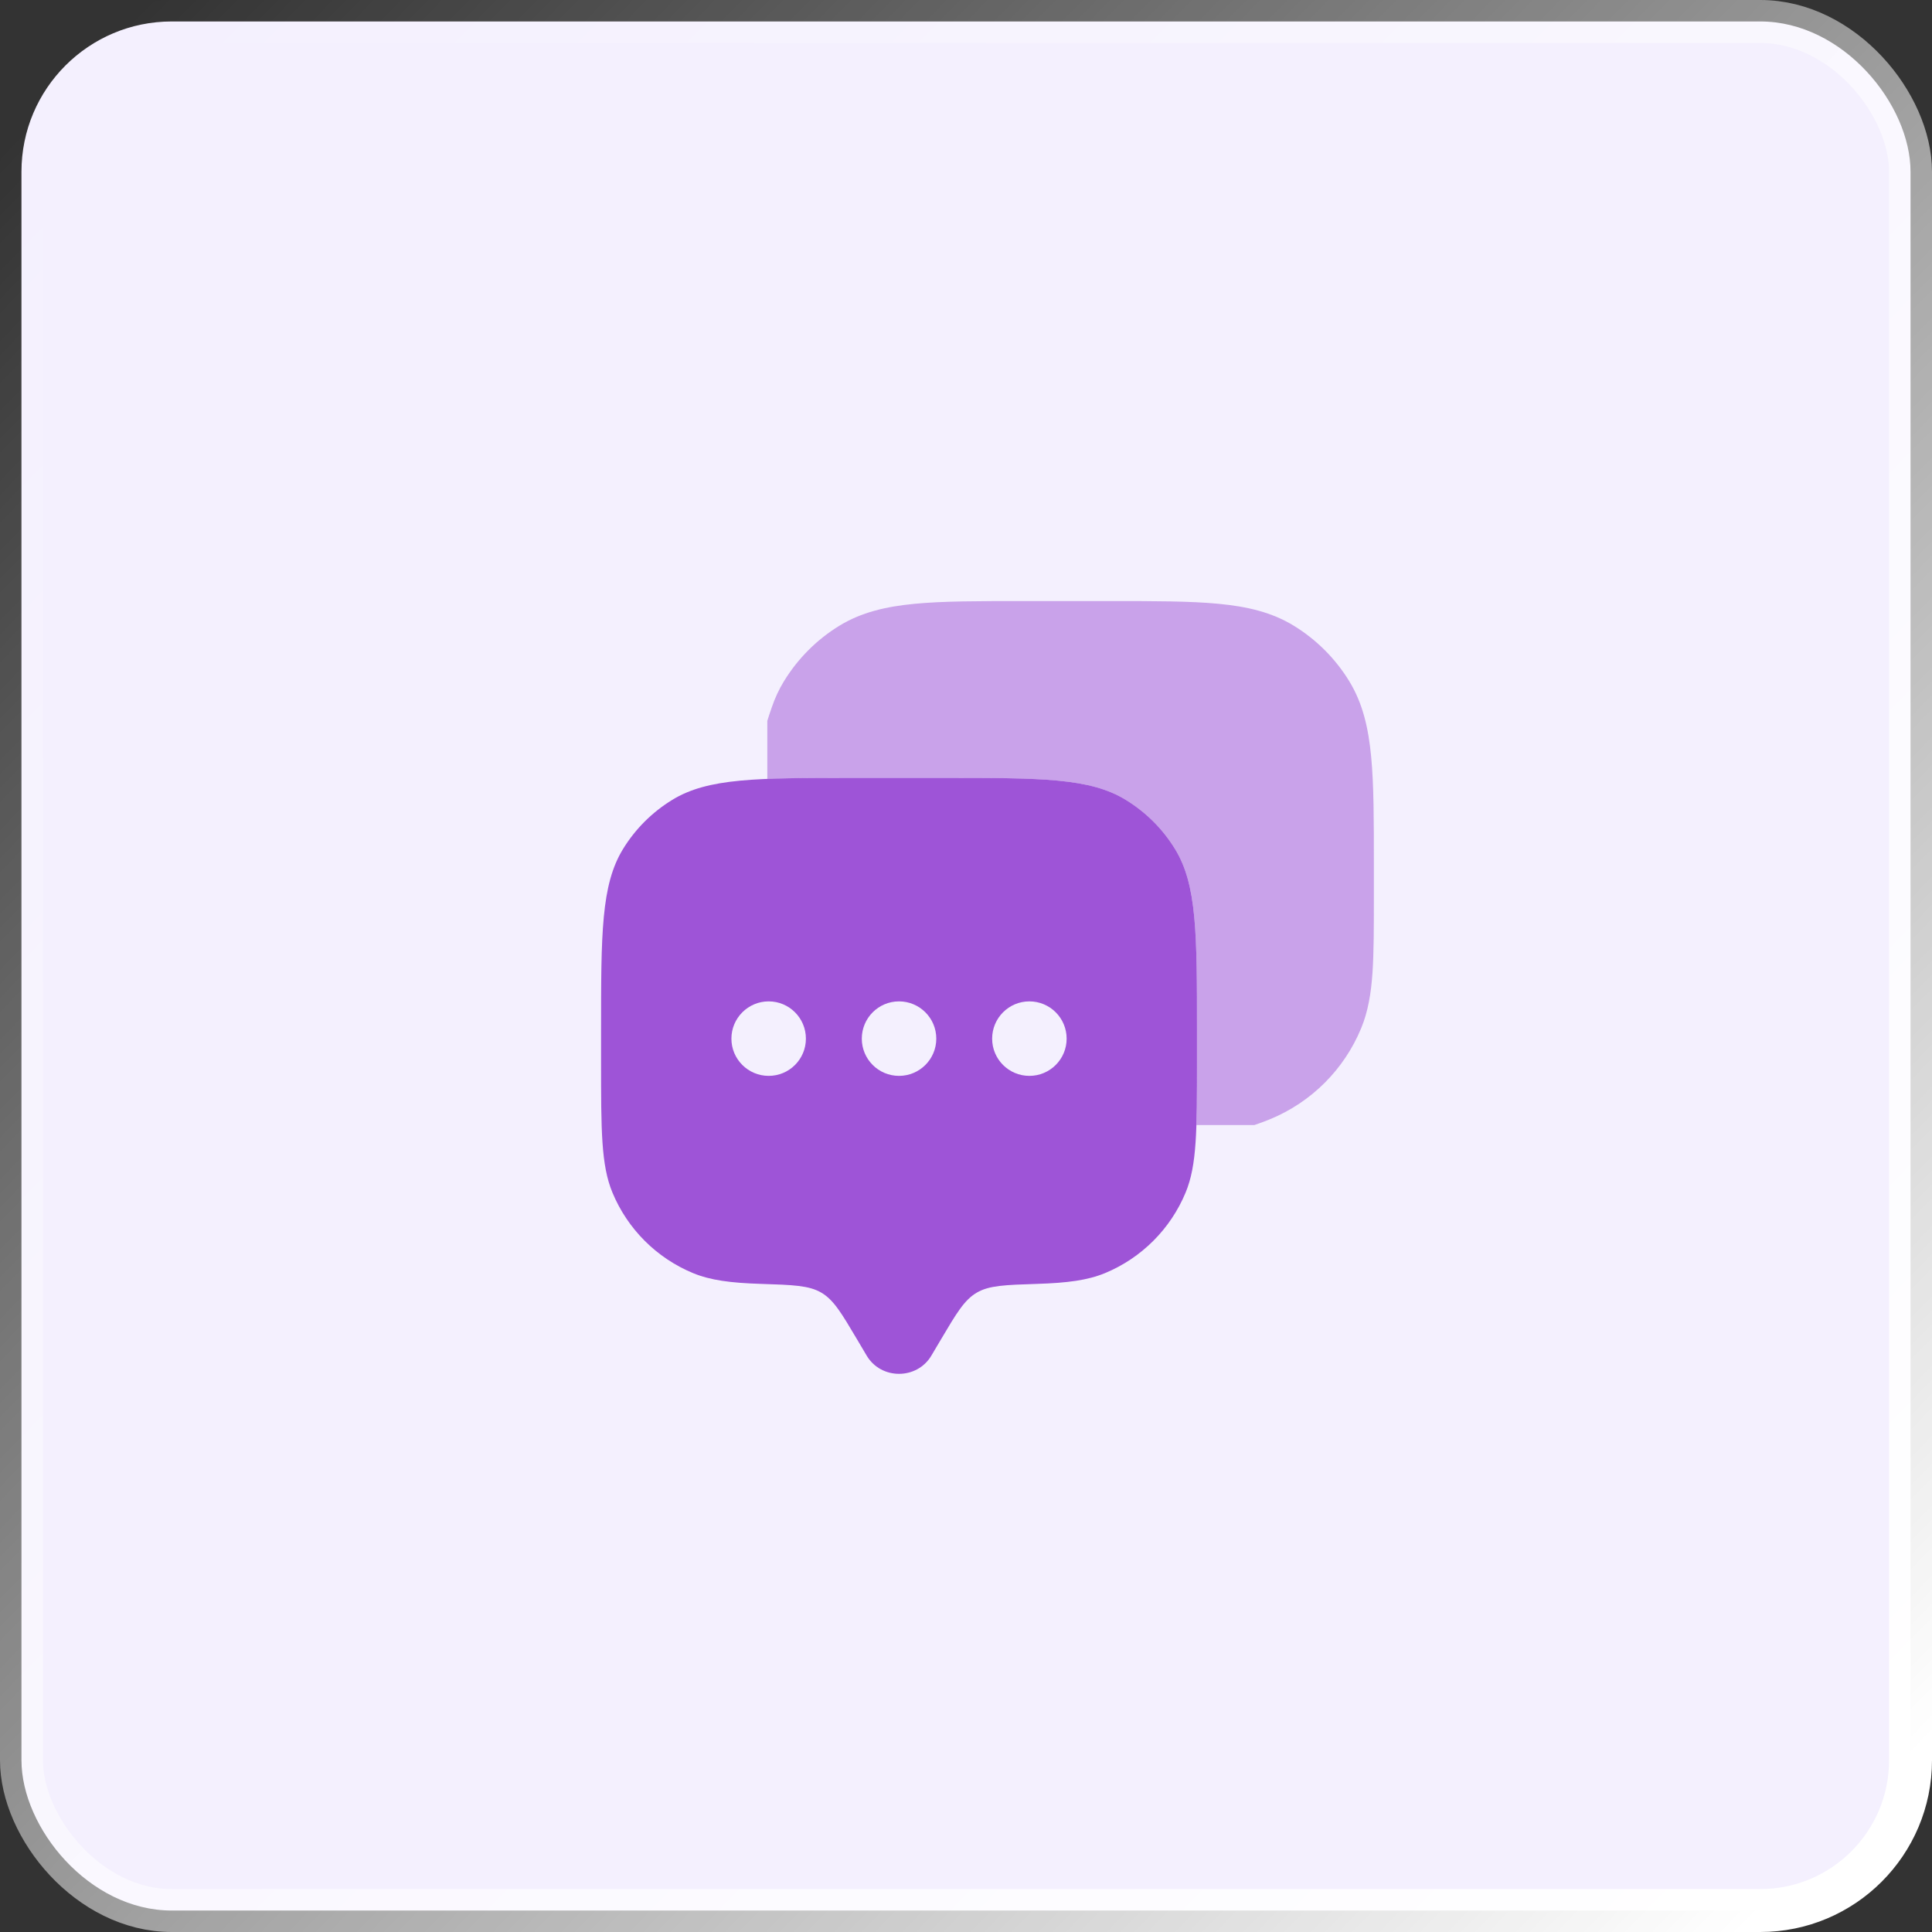 <?xml version="1.0" encoding="UTF-8"?> <svg xmlns="http://www.w3.org/2000/svg" width="45" height="45" viewBox="0 0 45 45" fill="none"><rect x="0" y="0" width="45" height="45" fill="#333333" stroke="none"/><rect x="0.5" y="0.5" width="44" height="44" rx="3.5" fill="#F4F0FE" stroke="url(#paint0_linear_2117_26)"></rect><path fill-rule="evenodd" clip-rule="evenodd" d="M21.694 31.574L21.919 31.194C22.28 30.585 22.46 30.28 22.748 30.11C23.035 29.94 23.41 29.928 24.159 29.904C24.862 29.882 25.334 29.82 25.738 29.653C26.588 29.301 27.264 28.625 27.616 27.775C27.88 27.137 27.88 26.329 27.88 24.712V24.018C27.88 21.746 27.88 20.61 27.369 19.776C27.083 19.309 26.69 18.917 26.223 18.631C25.389 18.119 24.253 18.119 21.981 18.119H19.899C17.627 18.119 16.491 18.119 15.657 18.631C15.19 18.917 14.797 19.309 14.511 19.776C14 20.61 14 21.746 14 24.018V24.712C14 26.329 14 27.137 14.264 27.775C14.616 28.625 15.292 29.301 16.142 29.653C16.546 29.82 17.018 29.882 17.721 29.904C18.471 29.928 18.845 29.94 19.133 30.11C19.42 30.28 19.6 30.585 19.961 31.194L20.186 31.574C20.521 32.141 21.359 32.141 21.694 31.574ZM23.976 25.059C24.456 25.059 24.844 24.671 24.844 24.192C24.844 23.713 24.456 23.324 23.976 23.324C23.497 23.324 23.109 23.713 23.109 24.192C23.109 24.671 23.497 25.059 23.976 25.059ZM21.808 24.192C21.808 24.671 21.419 25.059 20.94 25.059C20.461 25.059 20.073 24.671 20.073 24.192C20.073 23.713 20.461 23.324 20.94 23.324C21.419 23.324 21.808 23.713 21.808 24.192ZM17.904 25.059C18.383 25.059 18.771 24.671 18.771 24.192C18.771 23.713 18.383 23.324 17.904 23.324C17.425 23.324 17.036 23.713 17.036 24.192C17.036 24.671 17.425 25.059 17.904 25.059Z" fill="#9E54D7"></path><path opacity="0.5" d="M25.853 14C26.889 14 27.713 14 28.375 14.063C29.052 14.127 29.626 14.262 30.136 14.575C30.661 14.897 31.103 15.339 31.425 15.864C31.738 16.375 31.873 16.948 31.937 17.626C32 18.287 32 19.111 32 20.148V20.856C32 21.593 32 22.18 31.968 22.656C31.934 23.143 31.865 23.561 31.703 23.952C31.307 24.909 30.547 25.669 29.59 26.065C29.566 26.075 29.542 26.084 29.518 26.094C29.403 26.138 29.304 26.176 29.217 26.204H27.867C27.88 25.795 27.88 25.309 27.88 24.713V24.019C27.88 21.747 27.88 20.611 27.369 19.777C27.083 19.31 26.69 18.917 26.223 18.631C25.389 18.12 24.253 18.12 21.981 18.12H19.899C19.093 18.12 18.43 18.12 17.872 18.143V16.792C17.899 16.7 17.936 16.593 17.979 16.468C18.052 16.256 18.144 16.055 18.262 15.864C18.584 15.339 19.025 14.897 19.55 14.575C20.061 14.262 20.634 14.127 21.312 14.063C21.973 14 22.797 14 23.834 14H25.853Z" fill="#9E54D7"></path><defs><linearGradient id="paint0_linear_2117_26" x1="1.5" y1="2" x2="43" y2="42.5" gradientUnits="userSpaceOnUse"><stop stop-color="white" stop-opacity="0"></stop><stop offset="1" stop-color="white"></stop></linearGradient></defs></svg> 